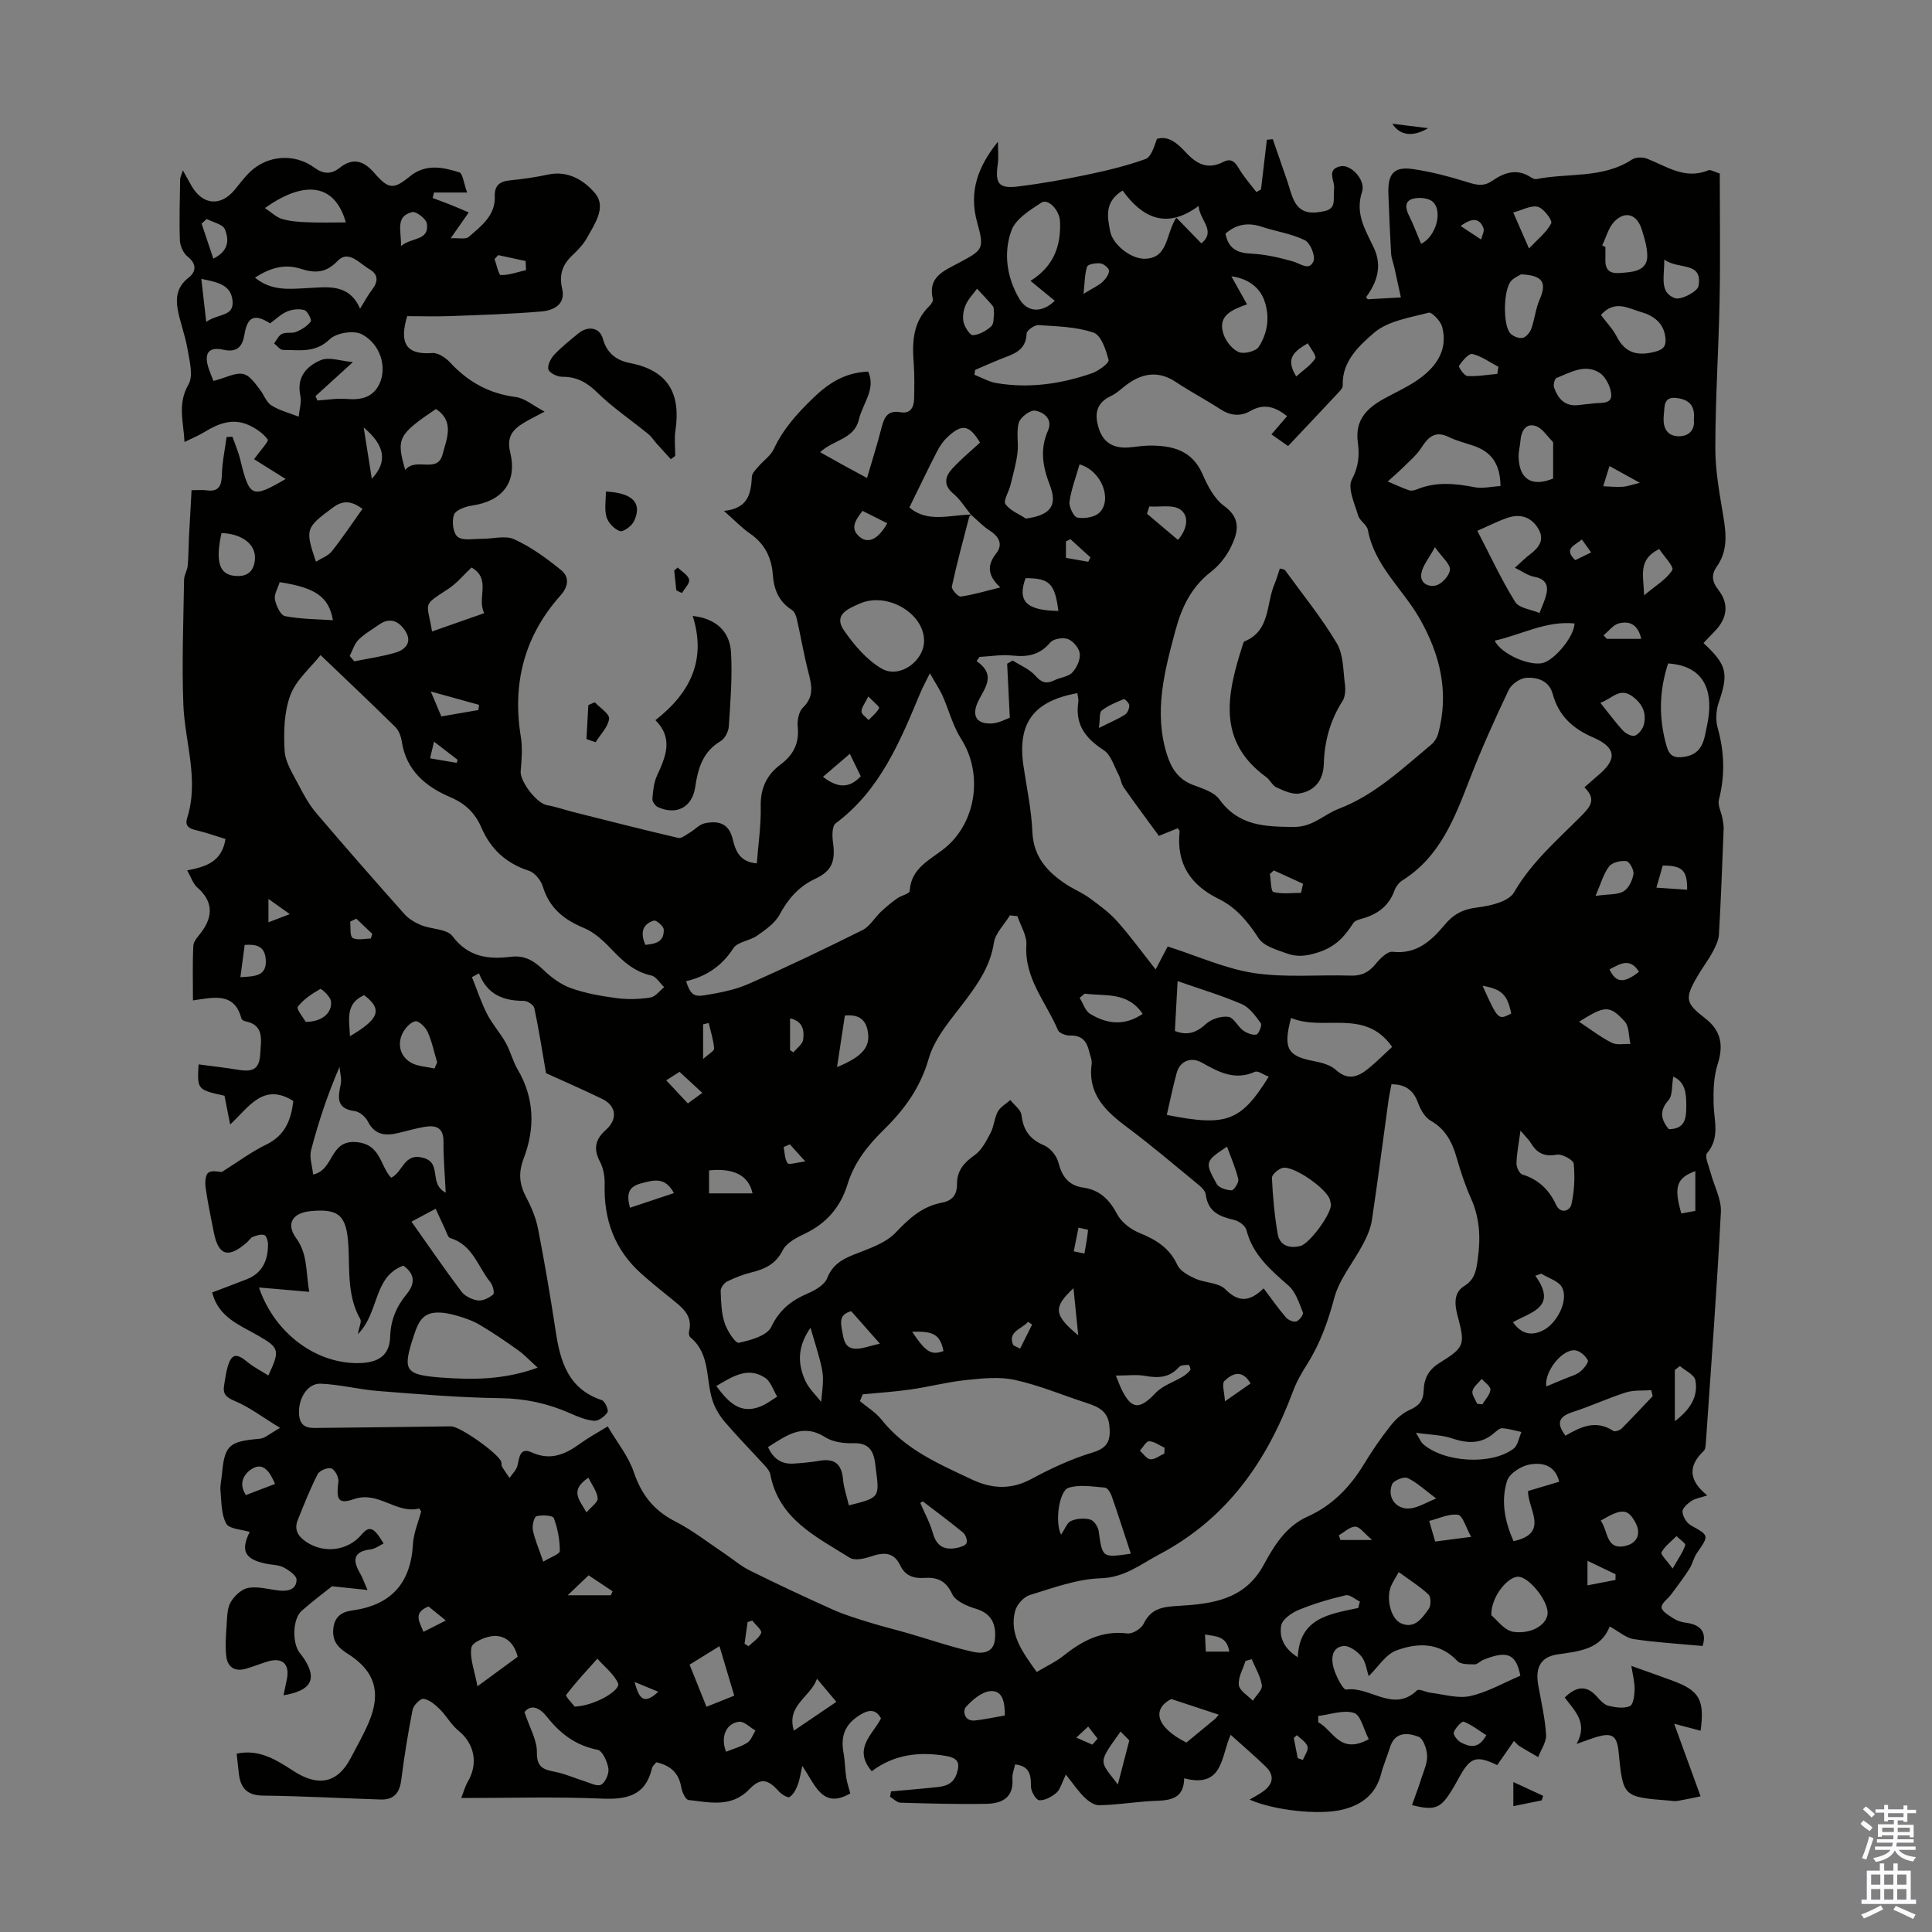 <svg enable-background="new 0 0 400 400" viewBox="0 0 400 400" xmlns="http://www.w3.org/2000/svg"><rect x="0" y="0" width="400" height="400" fill="#808080" stroke="none"/><g fill="#010100"><path d="m45.94 242.64c3.2-2 6.03-4.14 9.17-5.66 4-1.93 5.17-5.23 5.62-9.03-6.25-3.93-9.23 1.32-13.08 4.87-.46-2.33-.81-4.15-1.17-5.96-5.65-1.25-5.65-1.25-5.37-6.49 2.74.37 5.45.66 8.14 1.11 3.23.54 4.48-.17 4.64-3.42.12-2.62.94-5.84-3.12-6.62-.3-.06-.73-.33-.79-.58-1.47-5.53-5.76-4.34-10.03-3.74 0-4.01-.11-7.68.08-11.33.05-.95.99-1.89 1.63-2.75 2.64-3.51 2.3-6.58-.81-9.3-.88-.77-1.27-2.09-2.1-3.54 4.03-.76 7.17-1.83 7.94-6.49-1.74-.54-3.57-1.19-5.44-1.66-1.48-.37-3.16-.62-2.51-2.66 2.53-7.97-.47-15.69-.78-23.53-.33-8.6.02-17.22.15-25.83.01-.97.66-1.91.75-2.89.18-1.87.16-3.77.25-5.65.17-3.27.36-6.53.55-10 1.5 0 2.28-.09 3.03.02 2.63.39 3.19-.94 3.25-3.28.07-2.59.63-5.16.97-7.74.4-.03.81-.05 1.21-.08.55 1.58 1.23 3.13 1.62 4.75 1.93 7.86 2.4 8.08 9.4 4.01-2.26-1.42-4.52-2.83-6.54-4.1 1.35-1.88 3.09-3.71 2.83-4.07-.94-1.29-2.45-2.32-3.95-3-3.29-1.48-6.29-.32-9.16 1.45-1.21.74-2.55 1.29-4.12 2.06-.2-4.2-1.5-7.9.82-11.9 1.06-1.83.2-4.94-.21-7.4-.47-2.84-1.59-5.57-2.06-8.41-.39-2.35.03-4.56 2.25-6.27 1.58-1.22 1.83-2.84-.17-4.42-.89-.7-1.55-2.22-1.59-3.39-.15-4.21 0-8.42.06-12.63.01-.38.23-.76.56-1.82.82 1.47 1.31 2.38 1.83 3.27 2.32 3.96 6.02 4.25 8.93.72.99-1.21 1.93-2.48 3.04-3.57 3.65-3.58 9.31-4.02 13.44-.97 1.82 1.34 3.48 1.41 5.19.05 2.81-2.23 5.01-1.48 7.21 1.04 2.98 3.42 3.97 3.47 7.38.69 3.23-2.63 6.78-1.91 10.19-.82.76.24.94 2.27 1.65 4.18-2.83 0-4.85 0-6.87 0-.09.38-.18.75-.28 1.13 1.22.46 2.45.9 3.67 1.39 1.17.46 2.32.97 3.81 1.6-1.28 1.83-2.22 3.18-3.74 5.35 1.66-.09 3.1.27 3.74-.28 2.56-2.25 5.53-4.4 5.39-8.39-.08-2.26 1.01-3.11 3.14-3.32 2.67-.26 5.34-.65 7.96-1.21 4.17-.89 7.54 1.34 9.69 3.92 2.37 2.85-.12 6.34-1.72 9.23-.75 1.34-1.88 2.52-3.02 3.59-2.05 1.94-2.78 4.02-2.1 6.91.77 3.28-1.81 4.5-4.34 4.71-6.23.53-12.49.72-18.74.95-3 .11-6 .02-9.01.02-1.58 5.29-.49 8.07 5.18 7.63 1.19-.09 2.77.95 3.68 1.93 3.72 4.03 8.1 6.47 13.62 7.18 1.88.24 3.59 1.77 5.97 3.02-2.13 1.15-3.42 1.76-4.62 2.52-2.15 1.35-3.22 2.95-2.51 5.85 1.52 6.23-1.55 10.15-7.88 11.08-1.37.2-3.4.92-3.75 1.9-.48 1.34-.19 3.82.76 4.57 1.07.86 3.24.4 4.93.42 2.29.03 4.91-.77 6.79.09 3.49 1.6 6.7 3.94 9.7 6.38 1.71 1.39 1.59 3.33-.13 5.26-7.47 8.37-10.02 18.17-8.21 29.24.38 2.32.17 4.77-.03 7.13-.18 2.11 3.31 6.67 5.45 7.04 1.84.31 3.62.97 5.44 1.42 7.23 1.82 14.46 3.67 21.73 5.36.69.16 1.66-.68 2.45-1.14 1.03-.6 1.92-1.64 3.01-1.88 2.73-.58 5.01-.11 5.81 3.24.57 2.39 1.44 4.79 5 5.05.3-3.97.9-7.91.81-11.84-.08-3.75 1.27-6.52 4.13-8.65 2.65-1.97 3.87-4.4 3.53-7.79-.13-1.3.21-3.13 1.07-3.96 2.39-2.3 1.82-4.67 1.13-7.36-.94-3.62-1.55-7.33-2.38-10.98-.15-.68-.49-1.54-1.02-1.88-2.72-1.73-3.74-4.23-3.96-7.34-.25-3.48-1.68-6.39-4.69-8.46-1.72-1.18-3.18-2.73-5.43-4.71 5.05-.5 5.61-3.62 5.79-7.12.04-.71.81-1.43 1.34-2.06 1.06-1.24 2.55-2.25 3.21-3.66 1.94-4.14 4.86-7.37 8.12-10.52 3.19-3.08 6.57-5.3 11.41-5.48 1.65 3.63-1.14 6.58-1.92 9.89-.98 4.15-5.21 4.15-8.03 6.79 1.61.9 3.11 1.75 4.61 2.58 1.56.86 3.13 1.7 5.1 2.77 1.07-3.68 2.17-7.13 3.06-10.63.54-2.12 1.36-3.43 3.87-2.99 2.1.36 2.79-1.07 2.82-2.83.05-2.46.09-4.93-.09-7.38-.33-4.34-.17-8.47 3.24-11.77.38-.36.82-1.04.72-1.45-1.1-4.62 2.33-5.85 5.37-7.49 4.96-2.66 5.37-2.82 3.82-8.36-1.81-6.47.21-11.66 4.29-16.73 0 1.57.18 3.16-.04 4.7-.56 3.96.19 5.05 4.18 4.57 4.76-.58 9.51-1.43 14.2-2.41 4.12-.86 8.26-1.85 12.2-3.27 1.19-.43 1.79-2.53 2.38-4.18 2.49-.75 4.37 1.07 6.07 2.89 2.22 2.37 4.47 3.52 7.68 1.88 2.18-1.12 2.82.85 3.76 2.22.95 1.4 2.05 2.69 3.09 4.03.32-.19.64-.37.95-.56.4-3.43.81-6.85 1.21-10.28.41-.04.82-.07 1.23-.11.99 2.87 1.99 5.75 2.98 8.62.51 1.48.83 3.06 1.58 4.4 1.41 2.51 3.77 2.39 6.21 1.85 2.43-.54 1.71-2.49 1.9-4.05.01-.11-.04-.23-.01-.33.4-1.67-1.85-4.26 1.43-4.9 2.09-.4 5.19 2.88 4.39 5.29-1.52 4.59.75 7.98 2.46 11.65 1.76 3.79.61 7.15-1.64 10.19.26.28.33.42.39.42 2.28-.12 4.55-.25 6.83-.38-.45-2.07-.9-4.15-1.36-6.22-.22-.97-.61-1.92-.67-2.9-.24-4.13-.41-8.27-.56-12.41-.14-4.06 1.15-5.61 5.04-5.05 3.94.56 7.84 1.63 11.65 2.81 1.85.57 3.17.78 4.92-.44 2.32-1.62 5.01-2.55 7.81-.71.35.23.85.49 1.22.42 6.6-1.32 13.71-.06 19.8-4.05.77-.5 2.2-.54 3.09-.19 4.09 1.6 7.89 4.41 12.7 2.42.48-.2 1.26.33 2.38.67 0 8.6.13 17.31-.03 26-.2 10.28-.88 20.55-.89 30.83-.01 4.77.9 9.56 1.68 14.29.6 3.63.88 7.05-1.38 10.26-1.11 1.58-1.07 3.02.3 4.77 2.33 2.97 1.86 5.98-.76 8.65-.78.79-1.52 1.61-2.29 2.41 4.9 4.55 5.22 6.27 3.14 12.35-.54 1.59-.66 3.6-.21 5.2 1.41 4.99 1.55 9.87.26 14.89-.29 1.12.48 2.51.72 3.78.14.75.28 1.52.26 2.27-.29 7.27-.55 14.54-.97 21.8-.07 1.24-.69 2.53-1.3 3.66-.96 1.76-2.19 3.38-3.2 5.12-2.64 4.55-2.44 5.47 1.68 8.65 3.28 2.53 3.8 5.58 2.55 9.48-.82 2.55-.9 5.44-.84 8.16.07 3.5 1.39 7-1.35 10.26-.56.66.37 2.65.72 3.99.72 2.75 2.28 5.53 2.14 8.22-.82 15.87-2.01 31.72-3.1 47.57-.04.64-.07 1.5-.47 1.88-3.33 3.16-3.03 6.17.76 9.19-1.45.48-2.5.62-3.29 1.15-.8.54-1.89 1.5-1.85 2.22.06.98.83 2.31 1.7 2.8 3.84 2.17 3.85 2.05 1.28 5.77-.68.98-.9 2.26-1.55 3.27-1.16 1.81-2.46 3.52-3.74 5.25-.69.94-2.07 1.86-2.02 2.72.05.82 1.49 1.65 2.45 2.28.73.47 1.65.78 2.51.89 3.42.4 4.37 2.23 3.53 4.82-4.88-.45-9.6-.72-14.26-1.42-1.61-.24-3.05-1.57-4.97-2.62-1.82 4.72-6.22 5.13-10.7 5.77-3.6.51-4.74 2.71-4.1 6.36.61 3.41 1.41 6.82 1.63 10.26.1 1.51-1.05 3.11-1.63 4.66-1.3-.75-2.6-1.49-3.88-2.27-.35-.21-.61-.57-1.14-1.07-1.24 1.78-2.36 3.4-3.47 5-4.23-2.06-5.55-1.65-7.74 2.3-.7 1.27-1.41 2.55-2.21 3.76-1.92 2.91-3.31 3.34-7.69 2.22.66-1.87 1.35-3.68 1.93-5.52.5-1.56 1.27-3.18 1.2-4.75-.06-1.37-.81-3.52-1.79-3.89-2.25-.85-4.9-1.08-5.91 2.24-.55 1.81-1.34 3.56-1.81 5.39-1.1 4.31-4.04 6.53-8.16 7.5-4.76 1.12-14.09.12-19.08-2.11 1.08-.65 2.05-1.13 2.9-1.77 2-1.49 2.27-3.28.44-5.06-2.24-2.17-4.62-4.2-7.26-6.58-2.01 4.22-1.41 11.16-9.63 9-.08 5.24-4.33 4.47-7.96 4.78-3.23.27-6.46.74-9.69.79-1.01.02-2.21-.86-3.01-1.64-1.29-1.27-2.32-2.81-3.84-4.7-.85 1.74-1.14 3.05-1.94 3.76-.96.84-2.39 1.62-3.57 1.55-.66-.04-1.72-1.85-1.71-2.85.02-2.41-.29-4.23-3.28-4.57-.2.99-.63 1.98-.56 2.94.31 3.97-2.21 5.17-5.38 5.22-5.92.11-11.85-.06-17.78-.23-.74-.02-1.45-.8-2.18-1.23.07-.37.14-.74.21-1.11 2.7-.24 5.41-.46 8.11-.74 2.21-.23 4.58-.18 5.49-2.93.69-2.1.41-3.21-2.18-3.66-5.65-.98-10.86-.29-15.42 3.16-3.98-4.74.22-7.57 1.92-10.95-1.08-2.01-2.59-1.77-4.2-.8-3.23 1.95-4.22 4.35-3.54 8.05.3 1.64.28 3.34.54 4.98.18 1.17.59 2.31.85 3.3-5.78 3.36-7.24-1.74-9.95-5.69-.3 1.33-.48 2.7-.95 3.96-.35.94-.9 1.98-1.69 2.49-.35.23-1.67-.57-2.22-1.19-2.27-2.54-3.76-2.85-6.08-.44-3.72 3.88-8.24 2.72-12.61 2.24-.61-.07-1.34-1.64-1.5-2.61-.49-2.94-2.18-4.53-5.17-5.2-.29.38-.78.75-.89 1.22-1.34 5.73-5.22 6.53-10.47 6.3-9.49-.41-19-.12-29.03-.12.54-1.38.81-2.42 1.33-3.31 2.26-3.83 1.43-7.93-1.92-10.65-1.49-1.21-2.46-3.05-3.85-4.43-.95-.94-2.14-1.95-3.35-2.15-.64-.11-2.09 1.33-2.27 2.25-.95 4.79-1.73 9.62-2.34 14.47-.33 2.67-1.47 4.21-4.22 4.13-8.14-.25-16.28-.72-24.43-.81-3.51-.04-4.72-1.78-5.02-4.83-.12-1.21-.26-2.42-.42-3.85 4.72-1.04 8.36 1.39 11.84 3.63 5.03 3.24 9.02 2.51 11.74-2.66 1.3-2.47 2.69-4.91 3.78-7.47 2.63-6.22 1.24-10.67-4.39-14.2-1.95-1.22-3.19-2.56-2.97-5.11.22-2.54 1.75-3.55 3.85-3.83 8.09-1.09 12.2-5.6 12.65-13.77.13-2.29 1.12-4.54 1.7-6.74-.19-.27-.37-.62-.45-.6-4.7 1.15-8.39-3.69-13.41-1.97-3.34 1.14-3.75.18-3.28-3.6.11-.89-.7-2.45-1.44-2.73-.74-.27-2.46.42-2.84 1.16-1.57 3.07-2.84 6.3-4.13 9.51-.79 1.97.02 3.35 1.73 4.51 3.66 2.49 8.59 1.91 11.46-1.47 1.63-1.93 2.57-1.58 4.58 1.83-.89.42-1.73 1.09-2.64 1.2-3.66.44-3.83 2.25-2.22 4.99.45.76.73 1.62 1.53 3.43-2.65-.28-4.68-.49-7.35-.77-1.53 1.23-3.99 3.06-6.28 5.08-1.88 1.66-2.01 6.59-.43 8.69.34.45.7.87 1 1.34 2.64 4.14 1.41 6.51-4.33 7.46.25-1.18.46-2.19.67-3.2.69-3.27-.87-4.74-4.04-3.77-1.49.46-2.94 1.05-4.44 1.48-2.35.68-3.81-.4-4.05-2.67-.23-2.09-.07-4.25.08-6.36.11-1.6.08-3.4.82-4.71s2.25-2.75 3.63-3c2-.36 4.19.28 6.29.53 1.85.22 3.69-.11 3.74-2.21.02-.86-1.58-1.99-2.68-2.56-1.04-.55-2.38-.51-3.59-.76-4.47-.92-5.37-2.69-3.43-6.59-1.68-.53-4.24-.59-4.86-1.72-1.05-1.9-.97-4.47-1.19-6.78-.11-1.09.19-2.22.29-3.34.55-6.13 1.45-6.9 7.82-7.45 1.11-.1 2.14-1.1 4.23-2.25-3.72-2.27-6.37-4.32-9.36-5.56-1.85-.76-2.55-1.48-2.22-3.31.21-1.21.35-2.45.68-3.62.82-2.89 1.81-3.08 4.12-1.17 1.3 1.08 2.85 1.86 4.35 2.81 2.47-5.26 2.25-5.73-2.09-8.24-3.79-2.19-8.24-3.76-9.54-8.95 2.45-.93 4.82-1.82 7.17-2.74 3.28-1.29 4.38-3.96 4.39-7.22 0-.68-.34-1.8-.77-1.93-.69-.22-1.64.09-2.39.39-.48.19-.79.77-1.21 1.14-3.85 3.36-5.89 2.75-6.85-2.06-.61-3.07-1.25-6.14-1.69-9.24-.15-1.04-.09-2.67.54-3.12.75-.59 2.2-.17 2.82-.17zm155.11-136.1c-.14.17-.35.33-.4.53-1.24 4.78-2.54 9.55-3.58 14.37-.12.57 1.3 2.14 1.84 2.07 2.56-.36 5.06-1.12 8.19-1.89-2.71-2.53-2.74-4.63-.82-7.09 1.4-1.79.59-3.43-1.36-4.67-1.43-.91-2.61-2.19-3.9-3.31-1.2-1.46-2.21-3.15-3.63-4.33-2.12-1.77-1.75-3.52-.26-5.16 1.77-1.95 3.83-3.63 5.77-5.43-2.25-3.72-3.73-3.98-6.82-1.05-.87.82-1.57 1.89-2.12 2.97-1.87 3.64-3.64 7.34-5.68 11.5 3.68 3.24 8.37 1.56 12.77 1.49zm-101.88 94.98c-.49.26-.97.52-1.46.78 1.03 2.56 1.89 5.2 3.14 7.64 1.07 2.1 2.71 3.91 3.87 5.97.97 1.74 1.43 3.77 2.44 5.48 3.51 5.94 3.63 12.23 1.29 18.37-1.19 3.11-.92 5.45.52 8.18 1.07 2.03 1.99 4.24 2.43 6.48 1.36 7.02 2.57 14.07 3.64 21.14.95 6.32 2.59 12 9.55 14.32.65.22 1.47 2.05 1.19 2.49-.55.87-1.86 1.87-2.77 1.79-1.72-.14-3.44-.88-5.07-1.6-4.56-2-9.2-3.01-14.26-3.08-8.47-.11-16.94-.83-25.4-1.49-3.98-.31-7.9-1.35-11.88-1.51-2.78-.12-4.81 3.23-4.46 6.58.31 2.95 2.64 2.58 4.6 2.57 8.95-.07 17.9-.22 26.85-.32 1.85-.02 9.85 5.66 10.39 7.35.1.31-.01.72.15.98.48.81 1.04 1.57 1.57 2.35.57-.85 1.42-1.64 1.64-2.57.4-1.7.5-3.83 2.94-2.72 3.97 1.81 7.06.36 10.16-1.91 1.52-1.11 3.2-2 5.58-3.47 1.91 3.25 4.29 6.17 5.42 9.51 1.58 4.66 4.13 7.9 8.53 10.15 3.63 1.85 6.89 4.43 10.3 6.71 1.73 1.15 3.33 2.56 5.18 3.47 5.67 2.81 11.4 5.5 17.18 8.09 2.47 1.1 5.09 1.89 7.68 2.69 2.61.81 5.27 1.45 7.9 2.21 4.49 1.3 8.91 2.84 13.46 3.85 1.77.39 4.23.33 4.52-2.58.36-3.57-1.11-5.49-3.88-6.32-1.85-.55-4.29-1.58-4.98-3.08-1.29-2.82-3.19-3.51-5.78-3.33-2.25.15-3.96-.48-4.96-2.58-1.4-2.93-3.57-2.71-6.18-1.83-1.34.45-3.29.87-4.29.23-6.9-4.34-14.68-7.97-16.44-17.27-.12-.61-.6-1.21-1.04-1.7-2.76-3.03-5.64-5.96-8.31-9.07-1.09-1.27-2.03-2.81-2.57-4.39-1.5-4.42-.4-9.74-4.66-13.23-.25-.21-.32-.86-.23-1.24.73-2.93-1.04-4.59-3.02-6.19-2.34-1.9-4.72-3.78-6.96-5.8-5.45-4.9-7.7-11.11-7.5-18.38.04-1.59-.25-3.38-.99-4.76-1.42-2.66-.89-4.67 1.22-6.53 2.49-2.2 2.23-4.99-.74-6.43-3.97-1.93-8.03-3.69-11.63-5.33-.79-4.54-1.48-9.03-2.42-13.47-.14-.65-1.4-1.5-2.15-1.5-4.2.01-7.61-1.27-9.31-5.7zm167.3-115.35c-2.47-2.01-4.83-2.66-7.55-1.1-2.15 1.23-4.2 1-6.29-.37-3-1.95-6.18-3.61-9.16-5.6-3.48-2.32-6.72-1.92-9.95.36-1.19.84-2.24 1.94-3.53 2.54-3.09 1.46-3.41 3.78-2.51 6.66.95 3.05 3.13 4.19 6.16 3.98 1.45-.1 2.89-.38 4.34-.39 4.7-.01 8.81.91 10.99 5.92 1.05 2.41 2.44 5.11 4.47 6.58 3.61 2.61 2.87 5.5 1.43 8.46-.95 1.95-2.43 3.85-4.14 5.17-4.06 3.12-6.08 7.35-7.34 12.05-2.27 8.44-4.55 16.9-1.81 25.71.9 2.89 2.34 5.19 5.37 6.35 1.96.75 4.4 1.47 5.51 3.01 3.97 5.5 9.36 5.66 15.38 5.71 3.98.03 6.19-2.55 9.27-3.73 7.55-2.89 13.19-8.31 19.19-13.3.64-.53 1.19-1.37 1.42-2.17 2.4-8.56.43-16.56-3.81-23.97-3.51-6.13-9.33-10.89-10.71-18.33-.2-1.08-1.7-1.89-2.02-2.99-.72-2.48-2.23-5.68-1.29-7.45 1.41-2.65 1.59-5.1 1.24-7.64-.64-4.61 1.8-7.08 5.36-9.05 2.54-1.4 5.24-2.59 7.55-4.3 3.5-2.58 5.76-6.04 4.54-10.62-.32-1.2-2.14-3.1-2.8-2.92-3.92 1.03-8.47 1.71-11.33 4.19-3.02 2.62-6.64 5.87-6.45 10.87.02.46-.45 1.01-.82 1.4-3.43 3.67-6.88 7.32-10.49 11.15-1.2-.84-2.27-1.59-3.45-2.42 1.08-1.27 2.02-2.35 3.23-3.76zm-51.83 260c2.02-1.21 3.96-2.1 5.59-3.4 3.88-3.1 7.95-5.24 13.19-4.58 1.05.13 2.85-.98 3.34-1.98 1.56-3.25 3.97-3.54 7.25-3.73 6.86-.41 13.68-1.21 17.62-8.48 2.14-3.94 4.58-7.99 9.09-10.01 5.07-2.27 8.76-6.06 11.63-10.78 1.68-2.77 3.52-5.46 5.53-8.01 1.05-1.33 2.46-2.62 3.98-3.29 1.91-.84 2.83-1.91 2.89-3.97.07-2.44.95-4.31 3.27-5.75 5.28-3.28 5.35-3.77 3.74-9.85-.62-2.33-.8-4.73 1.38-6.07 2.3-1.41 2.51-3.41 2.82-5.62.59-4.27.44-8.4-1.37-12.44-1.23-2.75-2.18-5.64-3.01-8.53-.92-3.23-2.3-5.9-5.39-7.67-1.21-.69-2.11-2.32-2.62-3.72-.94-2.56-2.57-3.81-5.48-3.8-.22 1.18-.49 2.37-.65 3.57-1.13 8.2-2.18 16.41-3.41 24.59-.26 1.7-1.01 3.38-1.82 4.92-1.97 3.75-4.9 7.19-5.96 11.15-1.29 4.82-2.88 9.33-5.51 13.54-1.12 1.79-2.24 3.65-2.97 5.62-5.39 14.49-13.55 26.42-27.77 33.95-4.02 2.13-7.15 4.78-12.17 4.94-4.92.16-9.83 2-14.63 3.47-1.25.38-2.68 1.97-3.02 3.27-1.29 4.85 1.52 8.52 4.46 12.66zm113.4-183.16c1.18-1.03 1.99-1.78 2.84-2.49 3.99-3.32 3.78-5.76-1.08-7.86-4.18-1.81-7.1-4.47-8.31-8.94-.75-2.78-3.18-3.55-5.53-3.38-1.29.09-3.05 1.34-3.61 2.53-2.87 6.03-5.62 12.15-8.03 18.37-3.13 8.07-6.13 16.13-13.99 21.05-.7.44-1.33 1.28-1.61 2.06-1.12 3.11-3.36 4.85-6.43 5.76-.74.22-1.73.43-2.09.99-1.84 2.82-3.65 4.93-7.38 6.11-2.46.78-4.31.94-6.36.2-2.1-.76-4.81-1.51-5.87-3.15-2.19-3.39-4.64-6.36-8.2-8.11-5.94-2.91-8.88-7.35-8.16-14.04.02-.15-.2-.33-.4-.63-1.2.48-2.41.98-3.89 1.58-2.45-3.35-4.92-6.65-7.28-10.02-.54-.77-.63-1.85-1.09-2.7-.94-1.75-1.57-4.06-3.06-5.03-3.75-2.43-5.97-5.28-5.26-9.93.09-.6-.12-1.24-.2-1.87-9.13 1.65-12.45 6.25-11.15 15.08.67 4.53 1.65 9.06 1.84 13.61.22 5.27 3.16 8.38 7.14 10.98 1.5.97 3.2 1.65 4.63 2.7 2.03 1.49 4.12 3 5.79 4.87 2.76 3.09 5.2 6.47 7.96 9.96 1.15-2.18 2-3.8 2.5-4.75 6.27 2 11.96 4.61 17.91 5.51 6.55.98 13.33.3 20.01.52 2.26.07 3.74-.7 5.13-2.41.9-1.11 2.42-2.64 3.51-2.52 4.99.56 8.03-2.3 10.79-5.6 1.83-2.19 3.82-3.24 6.75-3.58 2.69-.32 6.5-1.21 7.61-3.13 3.62-6.27 8.96-10.83 13.89-15.8 1.84-1.87 3.27-3.41.68-5.94zm-117.39 26.67c-.52-.05-1.04-.11-1.56-.16-1.15 1.89-3.01 3.67-3.32 5.69-.7 4.55-3.01 8.04-5.64 11.58-2.92 3.93-6.54 7.85-7.84 12.36-1.75 6.08-5.06 10.59-9.32 14.76-3.32 3.25-6.11 6.76-7.51 11.32-1.4 4.57-4.26 7.99-8.69 10.12-1.76.85-3.92 1.92-4.71 3.5-1.47 2.9-3.72 3.9-6.53 4.6-1.72.43-3.41 1.09-5 1.88-.63.32-1.34 1.29-1.32 1.94.07 2.22.13 4.54.81 6.62.52 1.61 2.24 4.27 2.94 4.12 2.44-.51 5.85-1.47 6.72-3.29 1.72-3.6 4.2-5.49 7.6-6.95 1.53-.65 3.42-1.75 3.97-3.13 1.09-2.72 2.97-3.86 5.47-4.86 3.05-1.23 6.56-2.32 8.71-4.58 2.8-2.94 5.51-5.43 9.54-6.19 2.22-.41 3.19-1.66 3.17-3.93-.01-2.66 1.42-4.37 3.62-5.9 1.48-1.03 2.44-2.95 3.33-4.63.72-1.36.77-3.07 1.5-4.41.54-.98 1.71-1.61 2.59-2.39.8 1.03 2.17 1.99 2.3 3.09.37 3.13 1.72 5.05 4.68 6.29 1.28.54 2.6 2.14 2.95 3.51.75 2.91 2.08 4.8 5.17 5.24 3.38.48 5.41 2.46 7 5.48.88 1.67 2.8 3.16 4.59 3.89 3.44 1.39 6.25 3.09 7.9 6.66.58 1.26 2.31 2.19 3.72 2.82 2.01.9 4.8.8 6.19 2.19 2.79 2.79 5.07 2.61 7.94-.18 1.64 2.17 3.03 4.17 4.61 6.01.47.54 1.56 1.03 2.16.84.62-.19 1.53-1.44 1.37-1.84-.79-1.95-1.48-4.25-2.97-5.56-3.74-3.28-7.43-6.39-8.73-11.53-.22-.88-1.56-1.87-2.55-2.09-3.01-.69-5.42-1.66-5.87-5.26-.11-.9-1.23-1.79-2.05-2.47-4.67-3.84-9.28-7.76-14.12-11.37-4.49-3.35-8.32-6.86-7.45-13.19.11-.83-.33-1.74-.53-2.61-.48-2.09-1.52-3.36-3.94-3.27-.85.03-2.24-.48-2.51-1.12-2.44-5.77-7-10.71-6.54-17.66.12-1.92-1.2-3.96-1.85-5.94zm-144.28-54.05c-2.04 2.6-5.05 5.1-6.25 8.29-1.32 3.53-1.42 7.71-1.19 11.55.14 2.4 1.73 4.78 2.9 7.05 1.05 2.04 2.19 4.1 3.66 5.83 6 7.05 12.11 14.02 18.27 20.93.89 1 2.2 1.76 3.46 2.27 2.15.87 5.33.76 6.46 2.27 3.26 4.36 7.44 4.84 12.11 4.27 2.86-.35 4.79.85 6.76 2.75 1.62 1.56 3.6 3.02 5.69 3.76 3.03 1.07 6.28 1.64 9.48 2.06 2.28.3 4.67.22 6.95-.14 1.03-.16 1.9-1.39 2.84-2.14-.88-.83-1.65-2.18-2.66-2.41-3.37-.75-5.7-2.76-7.98-5.16-1.73-1.82-3.7-3.74-5.95-4.67-4.17-1.73-7.17-4.12-8.53-8.58-.4-1.3-1.67-2.89-2.89-3.28-4.71-1.53-7.91-4.48-9.83-8.93-1.29-2.99-3.3-4.97-6.42-6.3-5.1-2.16-9.16-5.53-10.07-11.55-.16-1.05-.61-2.27-1.34-2.99-5.01-4.94-10.13-9.77-15.47-14.88zm126.15 3.77c-.93 1.89-1.47 2.86-1.9 3.88-4.23 10.11-8.34 20.28-17.6 27.18-.75.56-.75 2.57-.57 3.83.56 3.97-.14 6.01-3.69 7.67-3.44 1.61-5.59 4.15-7.37 7.43-.96 1.77-2.91 3.11-4.64 4.33-1.53 1.07-4.05 1.26-4.93 2.62-2.39 3.71-5.64 5.84-9.78 6.81.88 2.62 1.51 3.3 3.85 2.91 3.06-.51 6.22-1.09 9.04-2.33 7.98-3.51 15.85-7.28 23.65-11.17 1.52-.76 2.51-2.57 3.82-3.81 1.04-.98 2.15-1.89 3.32-2.73.85-.61 2.59-.99 2.62-1.54.27-4.87 4.37-6.49 7.36-8.96 6.47-5.35 7.85-15.39 3.3-22.52-1.74-2.73-2.55-6.03-3.89-9.03-.63-1.37-1.5-2.64-2.59-4.57zm-13.91 149.28c-.19.47-.38.94-.57 1.41 1.5 1.26 3.26 2.31 4.45 3.81 4.92 6.23 11.94 9.21 18.79 12.44 3.99 1.88 8.01 2.15 12.19-.1 4.08-2.2 8.36-4.2 12.79-5.53 3.33-1 3.71-2.78 3.42-5.61-.3-2.89-2.26-3.84-4.61-4.6-4.98-1.61-9.85-3.68-14.94-4.8-3.24-.72-6.8-.32-10.17.03-3.84.4-7.62 1.4-11.45 1.95-3.29.47-6.61.68-9.9 1zm-124.99-22.12c3.23 9.55 11.96 15.93 20.89 15.65 3.96-.12 6.16-1.68 6.27-5.48.11-3.5 1.32-6.25 3.43-8.82 1.83-2.23 1.66-4.21-.7-5.87-6.29 2.29-4.94 9.74-9.42 14.19.3-1.64.8-2.59.51-3.1-2.7-4.73-2.2-9.94-2.46-15.05-.33-6.45-1.93-7.89-7.84-7.33-3.74.35-5.15 2.63-2.99 5.59 2.4 3.27 1.99 6.85 2.71 11.12-3.81-.32-7.02-.6-10.4-.9zm11.7-184.55c.13.3.27.6.4.91 2.03-.13 4.07-.49 6.07-.32 2.94.25 5.42-.3 6.75-3.09 1.63-3.43.28-8.26-3.64-10.31-1.66-.87-5.28-.29-6.64 1.04-3 2.92-6.33 2.19-9.66 2.21-.61 0-1.23-.87-1.85-1.34.53-.69.94-1.66 1.64-1.99.86-.4 2.06-.04 2.94-.41 1.12-.47 2.28-1.19 3-2.13.25-.33-.63-2.16-1.29-2.37-1.08-.33-2.52-.17-3.59.28-1.3.55-2.38 1.63-3.53 2.46-3.23-2.07-4.7-1.4-5.31 2.31-.4 2.45-1.48 3.78-4.35 3.15-3.03-.67-4.06.69-3.12 3.68.29.92.68 1.81 1.05 2.78.8-.23 1.34-.36 1.85-.55 4.41-1.6 4.96-1.44 7.82 2.4.8 1.07 1.3 2.57 2.34 3.22 1.7 1.06 3.74 1.58 5.64 2.32.14-1.46.63-2.99.34-4.36-.83-3.85 1.36-6.14 4.25-7.34 1.73-.72 4.13.19 6.64.41-3.02 2.75-5.38 4.89-7.75 7.04zm218.06 265.02c-.44-1.28-.61-2.97-1.51-4.08-.87-1.08-2.57-2.3-3.75-2.16-2.46.3-2.53 2.71-2.02 4.51.48 1.7 1.97 4.62 2.64 4.51 4.9-.75 9.74 4.91 14.65.15.4-.38 1.84.4 2.81.51 2.74.32 5.64 1.25 8.19.68 3.58-.8 6.91-2.74 10.38-4.21-.92-4.86-3.06-5.14-7.71-3.27-.62.25-1.18.94-1.75.92-1.22-.03-2.89.04-3.57-.69-3.73-3.95-8.29-3.8-12.64-2.19-2.2.8-3.75 3.4-5.72 5.32zm-172.06-63.87c-1.72-1.55-2.78-2.71-4.03-3.6-2.58-1.84-5.2-3.63-7.92-5.24-1.48-.88-3.18-1.47-4.84-1.94-1.45-.41-3.04-.74-4.51-.6-2.72.25-3.54 2.32-4.33 4.71-2.38 7.2-1.95 8.13 5.52 8.71 6.54.49 13.08.52 20.11-2.04zm90.57-206.58c-.05.34-.1.67-.15 1.01 1.51.59 2.98 1.45 4.54 1.72 6.76 1.15 13.37.19 19.79-2.03 1.38-.48 3.6-2.13 3.45-2.74-.53-2.09-1.54-5.13-3.1-5.67-3.57-1.23-7.57-1.3-11.41-1.56-.82-.05-2.44 1.1-2.46 1.74-.12 3.71-2.96 4.31-5.51 5.34-1.73.7-3.44 1.46-5.15 2.19zm-109.61 170.36c-.18-3.84-.49-7.2-.46-10.57.03-2.89-1.54-3.46-3.85-3.08-1.86.31-3.69.86-5.53 1.29-2.58.6-4.8.48-6.24-2.33-.5-.98-1.73-2.08-2.75-2.21-3.87-.5-3.48-2.8-2.91-5.54.24-1.13-.15-2.4-.25-3.6-2.52 5.82-4.37 11.47-5.88 17.21-.4 1.51.25 3.3.42 5.06 4.39-.93 3.32-7.08 8.79-6.72 5.28.35 5.02 4.95 7.37 7.39 2.48-1.19 2.62-5.24 6.65-4.12 3.97 1.08 1.01 5.29 4.64 7.22zm99.04-114.29c-.03-5.74-7.72-10.17-13.33-7.68-2.49 1.1-5.51 2.32-3.22 5.6 2.09 3 4.67 6.05 7.76 7.85 3.72 2.17 8.81-1.57 8.79-5.77zm50.25 98.18c12.38 2.46 15.33 1.38 21.11-7.91-1.03-.39-2.22-1.3-2.87-1.01-4.18 1.88-7.55.02-11.01-1.92-2.2-1.24-4.5-.31-5.16 2.08-.8 2.89-1.39 5.84-2.07 8.76zm69.09-130.2c-.05-4.84-2.1-7.17-5.66-8.37-1.69-.57-3.45-1-5.04-1.78-2.8-1.36-4.23-.05-5.67 2.2-1.02 1.59-2.56 2.86-3.92 4.22-.98.97-2.04 1.86-3.06 2.78 1.47.62 2.92 1.31 4.43 1.83.47.16 1.14 0 1.64-.2 3.91-1.61 7.83-1.23 11.85-.45 1.68.34 3.52-.12 5.43-.23zm-43.36 110.12c-1.71 6.34-.71 7.92 4.72 8.94 1.6.3 3.43.79 4.57 1.83 2.55 2.31 4.65 1.4 6.77-.33 1.63-1.33 3.12-2.83 4.86-4.44-5.6-8.1-14.19-3.14-20.92-6zm-53.95-152.6c4.86-3.03 6.32-7.28 6.12-12.26-.09-2.37-2.45-4.87-3.88-3.93-2.35 1.54-5.3 3.36-6.17 5.73-1.72 4.69-.98 9.74 1.62 14.18 1.67 2.85 4.71 2.97 7.34.4-1.53-1.25-3.04-2.49-5.03-4.12zm92.52 51.75c2.67 5.14 4.96 10.11 7.83 14.72.81 1.31 3.32 1.56 5.04 2.3.5-1.35 1.16-2.67 1.45-4.06.41-1.96-.46-3.06-2.56-3.45-1.3-.24-2.48-1.13-3.99-1.86 1.32-1.18 2.18-2.06 3.15-2.79 1.87-1.41 3.08-3.04 1.66-5.36-1.48-2.42-3.76-3.08-6.37-2.18-1.98.68-3.87 1.65-6.21 2.68zm39.5 27.46c-1.92 5.81-1.95 11.47-.3 17.19.56 1.93 1.54 2.47 3.67 2.14 3.93-.61 4.09-3.75 4.67-6.43 1.37-6.28.15-12.36-8.04-12.9zm-169.62 174.31c6.38-1.59 6.38-1.59 5.56-7.72-.04-.33-.08-.67-.12-1-.34-2.64-1.39-4.26-4.52-4.15-1.94.07-4.23-.24-5.82-1.24-4.71-2.99-8.08-.3-11.84 2.04 1.1 2.45 2.82 3.59 5.32 3.42 1.78-.12 3.57-.28 5.33-.58 3.09-.54 4.59.64 4.87 3.8.16 1.83.8 3.62 1.22 5.43zm27.05-175.66c-.2.29-.4.57-.61.86 4.19 2.91 1.65 5.58.33 8.33-1.39 2.9-.43 4.71 2.72 4.59 1.6-.06 3.16-.97 3.83-1.2-.22-4.37-.39-7.77-.55-11.17.38-.22.77-.45 1.15-.67 1.59 1.03 3.49 1.78 4.69 3.15 1.29 1.47 2.32 1.75 3.97.93 1.19-.6 2.81-.69 3.65-1.57.93-.97 1.7-2.63 1.58-3.91-.11-1.12-1.34-2.6-2.43-3.03-1.01-.4-3.02-.08-3.67.69-2.16 2.56-4.65 3.06-7.79 2.72-2.26-.26-4.58.16-6.87.28zm9.59-28.65c5.07-.67 6.63-2.65 4.96-6.94-1.47-3.79-2.09-7.39-.37-11.28 1.05-2.38-.91-3.82-2.66-4.12-1.01-.18-3.04 1.34-3.38 2.47-.58 1.95-.02 4.21-.28 6.29-.29 2.28-.93 4.51-1.48 6.75-.33 1.33-1.5 3.12-1.01 3.83.92 1.33 2.76 2.04 4.22 3zm63.17 142c-.06-.27-.12-.6-.2-.92-.57-2.27-7.57-7.19-9.81-6.64-.89.22-2.24 1.39-2.21 2.07.18 3.88.53 7.77 1.19 11.59.42 2.43 2.4 3.06 4.66 2.52 1.93-.46 6.45-6.62 6.37-8.62zm-26.83-198.97c3.14-2.62-.33-4.7-.58-7.75-6.74 5.01-11.75 2.31-15.72-3.19-3.87 2.34-3.12 5.54-2.59 8.41.52 2.79 4.32 5.79 7.23 5.71 4.84-.15 4.23-4.99 6.47-8.52 1.76 1.8 3.28 3.37 5.19 5.34zm-140.14 304.09c1.07 3.24 2.62 5.81 2.57 8.35-.07 3.31 1.63 3.57 3.96 4.05 1.95.4 3.81 1.25 5.73 1.84 1.21.37 2.77 1.22 3.6.78.89-.47 1.68-2.29 1.51-3.36-.22-1.42-1.23-3.66-2.23-3.86-4.47-.89-7.68-3.28-10.42-6.75-1.4-1.79-3.25-2.9-4.72-1.05zm125.54-32.81c-1.37-4.15-2.62-8.06-3.97-11.93-.24-.68-.85-1.7-1.36-1.74-2.53-.2-5.26-.7-7.57.03-1.91.6-2.89 6.98-1.55 9.71.79-1.15 1.23-2.48 2.08-2.85 1.16-.51 2.72-.61 3.95-.29.76.2 1.62 1.46 1.75 2.35.78 5.59.72 5.6 6.67 4.72zm-148.94-68.74c3.48 4.91 6.81 9.78 10.35 14.49.72.95 2.2 1.66 3.41 1.82 1.02.13 2.33-.53 3.16-1.24.32-.27-.06-1.89-.57-2.52-2.61-3.17-3.65-7.77-8.31-9.14-.52-.15-.79-1.27-1.13-1.97-.62-1.29-1.2-2.6-1.9-4.11-1.78.95-3.33 1.78-5.01 2.67zm-10.64-189.02c.95-1.52 1.62-2.82 2.5-3.96 1.26-1.63 1.3-3.13-.5-4.17-2.06-1.19-4.4-4.12-6.62-1.79-2.53 2.65-4.82 2.56-7.74 1.64-3.39-1.07-6.38-.1-9.4 1.85 3.44 2.83 7.14 2.35 10.82 2.17 4.17-.2 8.64-1.03 10.94 4.26zm168.7 149.54c2.66 1.05 4.51.3 6.47-1.48 1.11-1.01 3.11-1.63 4.59-1.45 1.11.14 1.92 1.98 3.05 2.81.76.56 1.92 1.03 2.76.86.48-.1 1.22-1.94.93-2.33-1.11-1.51-2.35-3.28-3.96-3.97-4.28-1.85-8.78-3.18-13.28-4.76-.17 3.02-.37 6.64-.56 10.32zm71.55 20.64c-.38 2.82-.79 4.78-.83 6.76-.02.79.6 2.12 1.2 2.31 3.32 1.03 5.53 3.12 6.97 6.22 1 2.14 2.91 1.24 3.19.02.63-2.74.76-5.68.49-8.47-.08-.78-2.43-2.07-3.51-1.87-2.5.46-4.03-.26-5.28-2.29-.45-.75-1.1-1.35-2.23-2.68zm-56.62-171.08c-3.1 1.12-6.21 2.32-4.84 6.25.51 1.46 1.82 3.1 3.17 3.65 1.09.44 3.5-.18 4.11-1.11 1.85-2.89 2.34-6.25 1.13-9.62-.99-2.76-3.42-4.51-6.81-4.98 1.06 1.92 2.08 3.74 3.24 5.81zm50.58 271.41c1.1.87 2.72 3.2 4.62 3.44 4.05.52 7.12-1.74 7.04-4.06-.1-2.64-3.87-7.24-6.02-7.35-2.16-.12-5.73 4.09-5.64 7.97zm4.6-15.34c7.57-1.62 2.9-6.71 3.01-10.38 2.31-.69 4.37-1.3 6.45-1.93-.91-3.62-3.72-3.99-6.14-3.56-1.75.31-4.16 1.85-4.65 3.37-1.34 4.21-.45 8.49 1.33 12.5zm-59.64-270.7c.6 3.11 2.41 3.99 5.27 4.13 2.93.14 5.88.81 8.71 1.62 1.57.45 3.38 2.03 4.24-.06.45-1.08-.67-3.79-1.79-4.34-2.74-1.35-5.91-1.79-8.85-2.76-2.78-.93-5.24-.65-7.58 1.41zm88.45 240.68c-.1-.41-.19-.82-.29-1.24-1.76.13-3.61-.05-5.25.47-3.7 1.17-7.25 2.84-10.95 4.03-2.86.92-3.6 2.24-1.56 4.92 3.12-1.83 6.33-3.36 9.9-.98.33.22 1.34-.12 1.73-.5 2.18-2.19 4.28-4.46 6.42-6.7zm-244.55-171.56c-1.67 1.56-3.03 3.25-4.75 4.38-5.63 3.7-4.44 2.57-3.42 8.86 3.49-1.22 6.92-2.43 10.8-3.79-1.57-3.11 1.54-7.12-2.63-9.45zm228.37 11.58c-5.93-.6-10.99 2.35-16.53 3.56 1.32 2.74 7.01 5.24 9.86 4.65 2.42-.51 6.58-5.4 6.67-8.21zm5.46-63.87c1.19 1.59 2.46 2.9 3.26 4.45 1.79 3.5 4.37 4.1 7.99 3.15 1.93-.51 2.29-1.37 2.09-3.01-.37-3-2.48-4.46-5.03-5.2-2.63-.75-5.45-2.61-8.31.61zm.27-14.4c.22.11.44.21.66.32 0 .89.02 1.78 0 2.67-.09 3.28 2.38 2.77 4.23 2.62 2.07-.17 4.44-.69 4.44-3.41 0-1.84-.59-3.73-1.15-5.52-.99-3.15-3.42-3.93-5.69-1.6-1.21 1.27-1.68 3.26-2.49 4.92zm-38.57 245.83c.85 1.39 1.04 1.93 1.4 2.26 4.28 3.88 14.21 4.52 18.81 1.04.9-.68 1.11-2.28 1.64-3.46-1.32-.28-2.63-.69-3.97-.78-.54-.04-1.19.57-1.69 1-2.69 2.33-5.55 2.17-8.75 1.09-2.07-.71-4.38-.71-7.44-1.15zm-221.55-250.59c-2.2-7.86-8.32-8.97-16.75-2.97 1.35.89 2.36 1.91 3.56 2.26 1.69.49 3.51.61 5.29.68 2.57.11 5.15.03 7.9.03zm12.3 51.25c2.24-2.76 6.69.88 7.74-3.26.78-3.07 2.58-6.79-1.39-9.36-7.81 5.29-8.25 6.08-6.35 12.62zm231.02-40.5c-.37.24-1.41.65-2.07 1.38-1.59 1.79-1.73 9.1-.16 10.83.56.62 1.77 1.1 2.54.95.72-.14 1.53-1.12 1.81-1.9.7-1.97.89-4.13 1.72-6.03 1.53-3.5.72-5.02-3.84-5.23zm6.64 42.27c0-2.21 0-4.43 0-6.65 0-.33.08-.8-.1-.98-1.16-1.17-2.2-2.87-3.61-3.27-1.96-.57-2.9 1.09-3.05 3.03-.09 1.11-.4 2.22-.39 3.32.08 4.7 2.75 6.38 7.15 4.55zm5.05-15.18c1.22-.13 2.44-.29 3.66-.4 1.51-.14 3.63.17 3.29-2.13-.22-1.52-1.18-3.42-2.42-4.19-3.03-1.91-6.02-.03-8.88 1.08-.39.15-.71 1.44-.5 2 .79 2.21 2.14 3.88 4.85 3.64zm-207.63 269.44c4.13-.14 9.67-3.41 8.97-4.88-.92-1.92-2.8-3.38-4.27-5.04-2.2 2.47-4.48 4.88-6.46 7.51-.2.27 1.35 1.87 1.76 2.41zm162.23-20.42c.11-.44.23-.88.34-1.32-.98-.47-2.1-1.5-2.93-1.31-3.31.78-6.61 1.74-9.75 3.04-1.46.6-3.38 1.95-3.61 3.23-.42 2.3.45 4.72 3.43 6.56.37-8.21 6.65-8.94 12.52-10.2zm-215.8-216.61c1.17-.74 2.53-1.2 3.28-2.15 2.24-2.82 4.24-5.83 6.36-8.8-2.27-1.65-4-1.83-6.08-.3-5.74 4.25-5.82 4.49-3.56 11.25zm-7.51 4.23c-.39 1.29-1.18 2.53-.98 3.58.25 1.29 1.16 3.27 2.08 3.45 3.21.63 6.55.62 9.93.85-.84-4.82-3.56-6.74-11.03-7.88zm90.4 166.42c2.47 3.33 4.96 6.03 9.33 4.17 1.16-.49 2.19-1.3 3.28-1.96-.81-1.33-1.32-3.12-2.5-3.9-3.62-2.39-6.76-.23-10.11 1.69zm-2.03 66.42 5.75-2.3c-1.04-3.47-1.98-6.65-3.06-10.25-2.57 1.59-4.33 2.68-6.19 3.83 1.18 2.94 2.25 5.61 3.5 8.72zm143.33-27.89c-.76 1.36-1.27 2.1-1.6 2.9-1.08 2.57-.06 6.85 2.15 7.75 2.83 1.16 4.31-1.19 5.66-3.02.49-.67.48-2.48-.05-2.98-1.77-1.66-3.86-2.96-6.16-4.65zm-217.2-189.67.96 1.11c2.87-.59 5.79-.98 8.58-1.82 2.15-.65 3.46-2.28 1.91-4.57-1.32-1.95-3.14-2.79-5.37-1.21-1.45 1.02-3.04 1.91-4.27 3.15-.85.85-1.22 2.21-1.81 3.34zm179.92 219.19c-3.4-1.12-6.47-2.14-9.82-3.24-3.9 1.99-3.39 5.73 3.13 9.02 1.93-1.59 3.9-3.2 5.86-4.83.32-.27.56-.64.83-.95zm-28.81-258.85c-.76 2.68-1.73 5.16-2.08 7.73-.14 1.06.88 3.15 1.64 3.28 1.44.26 3.54-.06 4.54-1.01 2.71-2.59.56-8.67-4.1-10zm-124.66 252.98c3.54-2.6 5.94-4.35 8.33-6.11-.66-2.74-2.44-4.41-4.91-4.31-1.67.07-4.49 1.3-4.67 2.38-.38 2.25.64 4.74 1.25 8.04zm220.24-85.44c-.41.15-.81.29-1.22.44 4.76 6.58-1.06 7.54-4.63 9.63 1.78 2.5 3.84 2.8 6.06 1.77 3.03-1.41 5.48-6.22 4.13-8.94-.67-1.36-2.85-1.96-4.34-2.9zm-273.23-153.33c-1.27 5.73-.5 8.42 2.45 8.83 2.5.35 4.17-.55 4.46-3.21.34-3.15-2.46-5.45-6.91-5.62zm178.72 95.36c-.35.29-.7.58-1.05.87.71 1.14 1.16 2.71 2.18 3.33 3.39 2.04 6.97 2.61 10.87 0-3.16-4.7-7.86-3.62-12-4.2zm-134.63 15.51c.19-.43.38-.85.56-1.28-.63-2.11-1.08-4.31-1.97-6.3-.44-.99-1.87-2.36-2.56-2.21-1.04.22-2.15 1.48-2.67 2.56-1.07 2.26-.44 4.58 1.58 5.89 1.4.91 3.36.93 5.06 1.34zm241.39-75.72c1.78 2.22 3.15 4.11 4.73 5.8.57.61 1.85 1.24 2.45.99.82-.34 1.62-1.43 1.84-2.33.56-2.37-.32-4.24-2.34-5.76-2.68-2.02-4.22.44-6.68 1.3zm-100.31 139.29c.56 1.38.81 2.09 1.14 2.77 2.08 4.3 3.76 4.35 7.05.86 1.46-1.55 3.78-2.28 5.68-3.43.58-.35 1.14-.82 1.54-1.35.14-.19-.23-1.09-.33-1.08-.69.05-1.62.03-2 .45-1.96 2.22-4.28 2.34-6.99 1.85-1.79-.34-3.7-.07-6.09-.07zm-25.22-219.86c-.09-.69 0-1.26-.24-1.55-1.04-1.25-2.18-2.42-3.28-3.62-.81 1.12-1.83 2.14-2.36 3.38-.46 1.07-.69 2.46-.43 3.56.25 1.05 1.33 2.74 1.94 2.69 1.32-.1 2.77-.91 3.79-1.84.59-.54.44-1.88.58-2.62zm121.12 146.6c2.33 1.54 4.43 3.17 6.76 4.35 1.06.54 2.57.19 3.87.25-.37-1.59-.24-3.64-1.2-4.68-3.15-3.41-4.07-3.28-9.43.08zm-159.13 63.36c-2.84 4.11-2.59 7.6-1.06 10.99.73 1.61 2.16 2.91 3.27 4.35.14-1.62.4-3.24.38-4.86-.01-1.21-.3-2.44-.6-3.63-.54-2.08-1.19-4.13-1.99-6.85zm115.59 85.18c-1.06-2.03-1.66-5-3.06-5.44-2.18-.69-4.9.34-7.4.63 0 .44 0 .87-.01 1.31 3.07 1.54 4.4 6.83 10.47 3.5zm-110.09-139.15c5.32-2.19 6.97-4.19 6.35-7.5-.47-2.49-2.01-3.44-4.73-3.17-.53 3.49-1.04 6.85-1.62 10.67zm-60.82 102.4c1.45-.9 3.42-1.56 3.42-2.23.01-2.28-.44-4.65-1.24-6.79-.21-.56-2.44-.7-3.58-.39-.5.13-.94 1.93-.76 2.84.38 1.93 1.2 3.77 2.16 6.57zm181.74-272.85c3.06-1.45 4.58-6.77 2.4-8.72-.87-.78-2.81-.95-4.06-.62-1.84.49-1.58 2.01-.83 3.52.94 1.88 1.67 3.87 2.49 5.82zm50.35 3.26c.05 3.51-1.08 6.79 2.2 7.99 1.24.45 4.69-1.35 4.89-2.51.9-5.21-4.17-3.3-7.09-5.48zm-175.42 293.83c-1.41 3.9-6.4 5.48-4.78 10.74 3.13-2.12 5.86-3.98 8.79-5.96-1.27-1.5-2.39-2.84-4.01-4.78zm147.41-296.13c1.8-1.91 3.63-3.33 4.6-5.2.3-.58-1.55-3.1-2.75-3.42-1.44-.37-3.24.68-5.11 1.17 1.22 2.79 2.1 4.8 3.26 7.45zm-125.52 259.39c-.17.12-.33.23-.5.35.89 2.09 2.02 4.12 2.62 6.29.76 2.72 2.42 3.5 4.92 3.01.75-.14 1.85-.49 2.04-1.01.21-.58-.21-1.74-.75-2.18-2.71-2.24-5.54-4.33-8.33-6.46zm139.3-125.35c2.81-.39 4.58-.21 5.81-.94 1.05-.63 1.82-2.25 2.04-3.55.14-.85-.82-2.61-1.46-2.7-1.16-.16-2.94.26-3.58 1.1-1.18 1.53-1.7 3.55-2.81 6.09zm1.07 129.35c1.58 2.14 1.03 6.3 5.29 5.19 2.21-.58 3.15-2.46 1.91-4.77-1.57-2.93-2.8-3.03-7.2-.42zm19.28-227.91c.32-3.04-1.07-4.22-3.6-4.52-2.76-.34-2.42 1.89-2.6 3.33-.26 2.05.13 4.33 2.67 4.57 2.31.22 3.79-1.13 3.53-3.38zm-53.35 223.32c-2.32-1.73-3.96-3.3-5.92-4.23-.74-.35-2.89.5-3.2 1.28-1.21 3.01 1.24 5.67 4.36 4.91 1.45-.34 2.79-1.13 4.76-1.96zm22.8-23.19c1.53-.64 2.75-1.13 3.96-1.65 1.02-.43 2.17-.71 3.02-1.38.76-.6 1.84-1.96 1.62-2.39-.47-.92-1.64-1.95-2.63-2.06-2.63-.3-6.41 4.36-5.97 7.48zm-66.1-49.65c-4.55 3.03-4.66 3.19-2.13 7.73.45.81 2.02 1.3 3.08 1.31.49 0 1.54-1.63 1.38-2.31-.51-2.22-1.47-4.35-2.33-6.73zm-45.99 117.77c-.03-2.54-.34-5.14-2.87-5.05-1.81.06-3.86 1.79-5.21 3.31-.67.75-.36 3.01 1.88 2.78 1.96-.21 3.9-.65 6.2-1.04zm-52.25-108.1c-.8-3.76-3.94-5.27-9-4.75v4.75zm56.53-127.36c-1.75 4.77.17 6.68 6.8 6.78-.74-5.69-1.84-6.8-6.8-6.78zm-170.65-61.97c.36 3.13.65 5.68 1.02 8.91 2.53-1.82 5.81-1.02 5.44-4.43-.34-3.19-2.93-3.78-6.46-4.48zm306.12 225.08c-.35.27-.69.55-1.04.82v10.6c3.08-2.33 4.9-5.01 4.25-8.48-.22-1.14-2.09-1.97-3.21-2.94zm-284.5-71.25c3.44-.01 5.52-1.91 5.22-4.29-.12-.97-1.99-2.65-2.21-2.52-1.72.99-3.5 2.14-4.66 3.69-.34.45 1.22 2.34 1.65 3.12zm118.87 66.62c-2.52-2.85-4.25-4.81-5.93-6.72-2.42.63-2.24 2.15-1.91 3.94.34 1.81.48 3.75 2.8 3.83 1.4.04 2.82-.56 5.04-1.05zm158.22-154.93c2.43-2.05 4.65-3.32 5.84-5.24.41-.66-1.77-2.92-2.71-4.35-4.51 2.23-3.21 5.49-3.13 9.59zm5.12 110.53c3.51-.04 3.61-2.43 3.62-4.89.01-2.5-.2-4.88-2.7-6-.34 1.95-.11 3.88-.97 4.86-1.87 2.14-1.71 3.87.05 6.03zm-101.62-122c2-2.35 2.32-4.99.49-6.29-1.53-1.08-4.24-.49-6.43-.64-.16.5-.32 1-.48 1.5 2.12 1.79 4.23 3.57 6.42 5.43zm53.25 207.37c2.43-.32 4.46-.58 7.45-.97-1.12-1.99-1.75-4.42-2.73-4.57-1.83-.28-3.87.75-5.96 1.27.55 1.9.85 2.93 1.24 4.27zm-.05-205.87c-1.33 2.41-2.43 3.72-2.77 5.21-.53 2.31 1.52 3.12 3.04 2.69 1.22-.35 2.77-2.07 2.83-3.26.06-1.18-1.54-2.44-3.1-4.64zm-157.56 133.73c-1.83-3.44-4.19-2.7-6.79-2.02-2.86.75-2.99 2.47-2.31 5.05 2.95-.98 5.86-1.95 9.1-3.03zm-64.14-40.98c-4.01 1.78-3.04 5.18-2.94 8.5 5.49-3.27 7.19-5.33 2.94-8.5zm156.61 152.46c-4.8 6.76-4.43 5.85-.56 10.96.73-2.83 1.46-5.64 2.37-9.13-.24-.24-1-1.01-1.81-1.83zm27.15-14.98c-.43.12-.86.24-1.28.36-.52 1.67-1.56 3.4-1.38 4.99.14 1.18 1.87 2.17 2.89 3.25.67-1.07 2.01-2.23 1.87-3.19-.26-1.87-1.35-3.61-2.1-5.41zm-108.82 19.16c1.62-.66 3.15-1.06 4.41-1.88.77-.51 1.13-1.65 1.67-2.51-1.13-.65-2.34-1.93-3.38-1.82-2.71.3-3.91 3.15-2.7 6.21zm159.67-285.27c.08-.49.15-.98.23-1.47-1.79-.94-3.5-2.21-5.4-2.65-.73-.17-2.06 1.41-2.76 2.44-.16.24 1.08 2.08 1.75 2.12 2.04.12 4.12-.26 6.18-.44zm-260.23 124.91c2.95-.21 5.57-.11 5.24-3.8-.24-2.66-1.96-3.06-4.35-2.88-.29 2.2-.57 4.24-.89 6.68zm128.81-96.55c-1.58 2.02-2.65 3.76-.49 5.47 1.76 1.39 3.84.28 5.6-2.9-1.65-.83-3.3-1.66-5.11-2.57zm-134.41-52.22c3.43-1.7 3.17-4.15 2.39-6.08-.42-1.04-2.46-1.44-3.76-2.13-.35.32-.71.64-1.06.96.76 2.29 1.52 4.56 2.43 7.25zm45.02 89.61c.94 2.22 1.53 3.61 2.19 5.17 2.66-.46 5.17-.89 7.67-1.33.04-.36.08-.72.13-1.07-3.07-.84-6.13-1.69-9.99-2.77zm261.81 99.31c-3.89 1.4-4.5 3.27-2.9 8.77.99-.18 2-.37 2.9-.54 0-2.94 0-5.55 0-8.23zm-267.97-191.52c2.22-1.9 5.89-1.03 5.35-4.67-.15-.97-2.23-2.57-3.05-2.37-3.55.88-2.23 3.87-2.3 7.04zm92.92 105.12c-2.05 1.75-3.78 3.24-5.56 4.76 2.86 2.22 5.32 2.57 7.82-.11-.65-1.34-1.36-2.79-2.26-4.65zm173.35 28.14c.07-3.99-1.01-5.03-5.05-5-.39 1.38-.8 2.81-1.31 4.57 2.45.17 4.4.3 6.36.43zm-292.35 123.02c-1.06-2.45-2.37-4.46-4.59-3.23-1.57.87-3.21 2.88-1.45 5.54 1.95-.75 3.86-1.48 6.04-2.31zm64.92 18.92c-1.4 1.34-2.6 2.48-4.33 4.13h8.93c.12-.27.24-.55.36-.82-1.63-1.09-3.28-2.19-4.96-3.31zm185.85 33.11c-1.52-.97-2.99-2.14-4.66-2.81-.38-.15-1.76 1.3-2.07 2.22-.17.49.78 1.74 1.5 2.1 1.69.85 3.56 1.51 5.23-1.51zm-38.35-174.4c.14-.63.28-1.26.41-1.89-2.02-.92-4.03-1.84-6.05-2.76-.27.25-.55.5-.82.75.23 1.3.21 3.58.74 3.72 1.81.47 3.8.18 5.72.18zm-41.85-34.14c2.49-1.25 4.03-1.88 5.4-2.77.52-.33.9-1.25.89-1.9 0-.46-.95-1.39-1.15-1.3-1.58.65-3.22 1.31-4.55 2.35-.54.41-.33 1.78-.59 3.62zm-3.19-89.88c2.05-1.25 3.11-1.72 3.91-2.45.65-.6 1.34-1.52 1.37-2.32.02-.51-1.06-1.44-1.74-1.53-.93-.12-2.6.14-2.79.66-.52 1.5-.47 3.21-.75 5.64zm-2.08 205.87c-4.23 3.97-4.11 5.52.99 9.76-.36-3.55-.67-6.51-.99-9.76zm-146.95-178.2c.62 3.9 1.13 7.1 1.68 10.61 3.27-3.47 2.79-6.87-1.68-10.61zm193.07-10.57c1.46-1.31 3.04-2.31 3.94-3.74.32-.51-.97-2.05-1.54-3.13-2.72 1.63-4.78 3.02-2.4 6.87zm-159.46-22.02c-.03-.63-.06-1.25-.09-1.88-1.89-.41-3.78-.82-5.67-1.22-.25.27-.51.54-.76.81.43 1.16.84 3.31 1.29 3.32 1.74.03 3.48-.63 5.23-1.03zm29.03 167.75c1.57 1.68 2.97 3.18 4.47 4.78 1.05-.77 1.97-1.43 3-2.18-1.74-1.61-3.19-2.94-4.72-4.36-.93.59-1.72 1.09-2.75 1.76zm169.01-19.57c3.23 7.13 3.23 7.13 5.93 5.74-.77-3.88-1.95-5.06-5.93-5.74zm32.85-71.83c-.68-3.1-2.56-3.75-4.64-3.2-1.19.31-2.11 1.61-3.16 2.46.22.25.45.49.67.74zm6.5 192.48c1.19-2.09 2.13-3.38 2.61-4.83.13-.38-1.17-1.24-1.81-1.88-1.08 1.09-2.4 2.06-3.11 3.35-.23.43 1.14 1.73 2.31 3.36zm-224.47-18.81c-3.95 2.64-1.9 4.53-.4 7.19.97-1.16 2.38-2.1 2.31-2.92-.11-1.4-1.16-2.72-1.91-4.27zm212.64 21.17c0-.39.01-.78.01-1.18-1.87-.9-3.73-1.79-5.81-2.79v5.09c2.13-.41 3.97-.77 5.8-1.12zm5.04-227.15c-2.46-1.36-4.16-2.3-6.28-3.47-.5 1.62-.9 2.9-1.3 4.18 1.33.05 2.67.2 3.99.11.98-.05 1.92-.42 3.59-.82zm-80.59 186.47c-1.85-3.13-3.91-1.94-5.41-.52-.6.57.01 2.41.1 4.22 2.3-1.61 3.75-2.61 5.31-3.7zm-70.07-10.7c2.85 4.24 3.94 4.91 6.49 3.99-.69-3.36-2.01-4.17-6.49-3.99zm-100.13 56.87c-3.3 1.35-1.84 3.19-1.05 5.26 1.59-.81 2.92-1.48 4.63-2.35-1.48-1.2-2.57-2.08-3.58-2.91zm44.89-136.98c1.96-.19 3.92-.51 3.81-3.18-.03-.68-1.55-1.99-2.04-1.84-2.33.71-2.87 2.47-1.77 5.02zm205.72 5.58c-1.87-3.05-3.96-1.6-6.1-.5 1.32 2.82 3 2.95 6.1.5zm-98.26 99.73c.01-.4.03-.79.04-1.19-1.07-.49-2.12-1.31-3.2-1.34-.62-.01-1.27 1.26-1.91 1.96.73.63 1.42 1.73 2.18 1.77.94.06 1.93-.76 2.89-1.2zm-77.5-83.51c.23.15.47.31.7.46.7-.87 1.88-1.67 2.01-2.61.26-1.86.01-3.84-2.71-4.43zm142.26 73.21c.36.04.71.09 1.07.13.6-1.01 1.58-1.98 1.68-3.03.06-.68-1.15-1.49-1.8-2.24-.68.83-1.7 1.57-1.92 2.51-.17.76.61 1.74.97 2.63zm-21.74 28.21c-1.63-1.36-2.55-2.75-3.48-2.76-1.13-.02-2.27 1.13-3.41 1.77.11.33.21.66.32.99zm-210.32-128.64c-.42.21-.84.41-1.27.62.14 1.16-.11 2.96.51 3.35.93.57 2.47.15 3.76.15.1-.32.21-.65.31-.97-1.1-1.05-2.21-2.1-3.31-3.15zm180.74 151.75c-.5-3.23-2.71-3.14-5.03-3.54.07 1.37.12 2.42.17 3.54zm-32.89-230.32c-.31.16-.62.31-.93.47v3.4c1.58.28 3.1.55 4.62.81.15-.3.3-.61.46-.91-1.39-1.26-2.77-2.52-4.15-3.77zm.69 147.45c.74.15 1.47.3 2.21.45.28-1.62.59-3.25.75-4.88.01-.09-1.29-.31-1.98-.47-.33 1.63-.65 3.27-.98 4.9zm-76.74-39.82c1.11-1.03 2.32-1.65 2.28-2.19-.13-1.77-.71-3.51-1.12-5.26-.39.09-.78.18-1.16.26zm10.19 116.27c-.33.1-.66.2-.98.3-.21 1.49-.42 2.99-.63 4.48.28.18.55.35.83.53.92-.91 2.19-1.68 2.62-2.78.2-.52-1.18-1.67-1.84-2.53zm146.65-288.74c1.67 1.1 2.96 1.95 4.24 2.8.18-.8.73-1.73.48-2.36-.73-1.9-2.11-2.37-4.72-.44zm-122.63 97.4c-.71 1.45-1.42 2.28-1.42 3.11 0 .59.94 1.19 1.47 1.78.77-.81 1.7-1.54 2.19-2.49.13-.25-1.09-1.2-2.24-2.4zm-90.74 12.81c2.06.35 3.78.64 5.5.94.07-.21.14-.41.22-.62-1.54-1.19-3.09-2.37-4.9-3.77-.29 1.21-.48 2.04-.82 3.45zm124.65 117.24c-.28-.19-.56-.38-.84-.57-1.26 1.49-4.37 2.03-3.04 4.85.46.23.93.47 1.39.7zm-77.4 76.02c-1.45-.6-2.91-1.21-4.91-2.03.88 3.18 1.74 4.99 4.91 2.03zm27.24-113.34c-.43.19-.86.38-1.29.57.24 1.14.21 2.47.83 3.34.28.39 1.85-.15 3.66-.36-1.44-1.6-2.32-2.57-3.2-3.55zm62.63 124.29c.36-.41.72-.82 1.08-1.24-.65-.84-1.29-1.67-1.94-2.51-.82.76-1.64 1.52-2.46 2.29 1.11.49 2.22.98 3.32 1.46zm-170.58-175.1v4.84c1.55-.59 2.75-1.05 4.42-1.69-1.62-1.16-2.84-2.03-4.42-3.15zm271.93-74.41c-1.56 1.27-3.85 1.93-1.36 4.26 1-.49 2.04-.99 3.28-1.59-.7-.97-1.2-1.67-1.92-2.67zm-58.83 252.3c.36.13.71.25 1.07.38.36-.94 1.18-2 .96-2.77-.27-.92-1.42-1.59-2.19-2.36-.22.19-.44.38-.66.57.28 1.38.55 2.78.82 4.18z"/><path d="m352.09 358.33c-1.69-.44-3.33-.88-5.47-1.44 1.84 5.05 3.54 9.71 5.47 15.02-1.76.36-3.3.7-4.86.96-.54.09-1.11-.03-1.67-.08-9.53-.75-9.53-.75-10.45-10.1-.33-3.36-1.36-4.04-4.63-3.04-1.06.32-2.09.72-4.06 1.41 2.44-4.38-.43-6.86-2.46-9.61 2.41-2.34 4.52-2.63 6.72-.12.65.74 1.46 1.63 2.34 1.84 1.44.34 3.17.6 4.43.07.71-.31.96-2.26.98-3.48.02-1.53-.4-3.06-.68-4.85 3.05 1.09 5.85 2.06 8.64 3.1 5.46 2.02 6.57 3.96 5.7 10.32z"/><path d="m135.7 149.1c7.45-5.81 10.52-12.68 7.72-21.57 4.62.49 7.67 3.05 7.93 7.52.3 5.09-.13 10.24-.46 15.36-.07 1.07-.82 2.52-1.7 3.04-3.71 2.19-4.69 5.67-5.26 9.54-.62 4.15-3.86 5.86-7.71 4.12-.55-.25-1.2-1.16-1.15-1.71.13-1.64.29-3.38.97-4.84 1.78-3.89 3.44-7.65-.34-11.46z"/><path d="m138.88 95.07c-.99-1.09-1.99-2.18-2.98-3.29-.56-.63-1.02-1.38-1.67-1.91-3.52-2.86-7.31-5.42-10.54-8.57-2.16-2.11-4.25-3.31-7.27-3.29-1.01.01-2.6-.73-2.87-1.51-.28-.8.47-2.28 1.19-3.05 1.52-1.62 3.29-3.02 5.02-4.44 1.95-1.6 4.42-1.24 5.06 1.13.84 3.11 2.98 4.52 5.6 5.02 7.96 1.54 10.56 6.39 9.42 13.98-.26 1.71-.04 3.49-.04 5.24-.29.25-.61.47-.92.69z"/><path d="m125.45 101.77c5.56.28 7.6 2.4 5.8 6.16-.47.98-2.2 2.26-2.9 2.03-1.16-.38-2.43-1.73-2.78-2.93-.47-1.63-.12-3.49-.12-5.26z"/><path d="m121.42 153.02c.13-2.35.26-4.69.39-7.04.44-.2.89-.4 1.33-.59 1.06 1.15 3.1 2.43 2.97 3.42-.22 1.71-1.8 3.25-2.8 4.86-.63-.21-1.26-.43-1.89-.65z"/><path d="m313.32 373.94c0-1.69 0-2.88 0-4.99 2.37 1.1 4.27 1.98 6.17 2.86-.1.31-.2.63-.3.94-1.81.38-3.62.74-5.87 1.19z"/><path d="m288.27 25.62c2.69.33 4.96.62 7.41.92-3.07 1.82-5.81 1.6-7.41-.92z"/><path d="m140.02 122.23c-.14-1.37-.29-2.74-.43-4.11.24-.21.48-.41.72-.62.84.82 2.13 1.53 2.36 2.49.18.77-.93 1.85-1.47 2.79-.39-.18-.79-.37-1.18-.55z"/><path d="m264.98 117.7c.64.19.95.18 1.05.32 3.64 5.01 7.57 9.85 10.73 15.15 1.4 2.34 1.31 5.61 1.69 8.49.15 1.14.08 2.58-.5 3.49-2.55 3.99-3.74 8.33-3.87 13.01-.09 3.39-1.88 5.6-5.09 6.13-1.47.24-3.22-.59-4.7-1.26-.85-.38-1.31-1.53-2.11-2.12-10.34-7.51-8.11-17.28-4.94-27.23.1-.32.2-.79.43-.89 5.38-2.22 4.44-7.73 6.19-11.83.42-.99.71-2.05 1.12-3.26z"/></g><path d="m385.2 377.6.6-.7c.6.4 1.3.9 1.9 1.5l-.6.7c-.8-.5-1.4-1-1.9-1.5zm.3 7.1c.6-1.4 1.1-2.9 1.5-4.5.3.1.6.3.9.4-.5 1.4-1 2.9-1.5 4.4zm.2-10.1.6-.6c.7.5 1.3 1.1 1.9 1.6l-.7.7c-.6-.6-1.2-1.2-1.8-1.7zm8.4-.8h.8v.9h1.8v.7h-1.8v1.8h-.8v-.3h-1.2v.9h3.3v2.6h-.8v-.4h-2.5c0 .3 0 .6-.1.8h3.4v.7h-3.5c0 .3-.1.6-.1.8h4v.7h-3.5c.7.9 1.9 1.3 3.6 1.5-.2.2-.4.5-.6.9-1.9-.3-3.2-1.1-3.8-2.3-.5 1.1-1.8 2-3.9 2.4-.2-.3-.4-.5-.6-.8 1.9-.4 3.1-.9 3.6-1.7h-3.2v-.7h3.5c.1-.2.1-.5.2-.8h-3.3v-.7h3.4c0-.2 0-.5 0-.8h-2.4v.3h-.8v-2.6h3.3v-.9h-1.2v.3h-.8v-1.8h-1.8v-.7h1.8v-.9h.8v.9h3.2zm-4.4 5.5h2.4c0-.3 0-.6 0-.9h-2.4zm1.2-3.1h3.2v-.8h-3.2zm4.4 2.2h-2.4v.9h2.5v-.9z" fill="#fbfafc"/><path d="m389.2 385.8h.9v1.5h1.9v-1.5h.9v1.5h2.7v6h1.1v.9h-11.3v-.9h1.1v-6h2.7zm.2 8.7.5.8c-1.2.6-2.5 1.3-4 1.9-.2-.3-.3-.6-.6-.8 1.6-.6 3-1.3 4.1-1.9zm-2-4.3h1.9v-2.1h-1.9zm0 3.1h1.9v-2.2h-1.9zm2.7-3.1h1.9v-2.1h-1.9zm0 3.1h1.9v-2.2h-1.9zm2.4 1.3c1.4.6 2.7 1.2 4.1 1.8l-.5.9c-1.5-.7-2.8-1.4-4.1-1.9zm2.2-6.5h-1.9v2.1h1.9zm-1.9 5.2h1.9v-2.2h-1.9z" fill="#fbfafc"/></svg>
